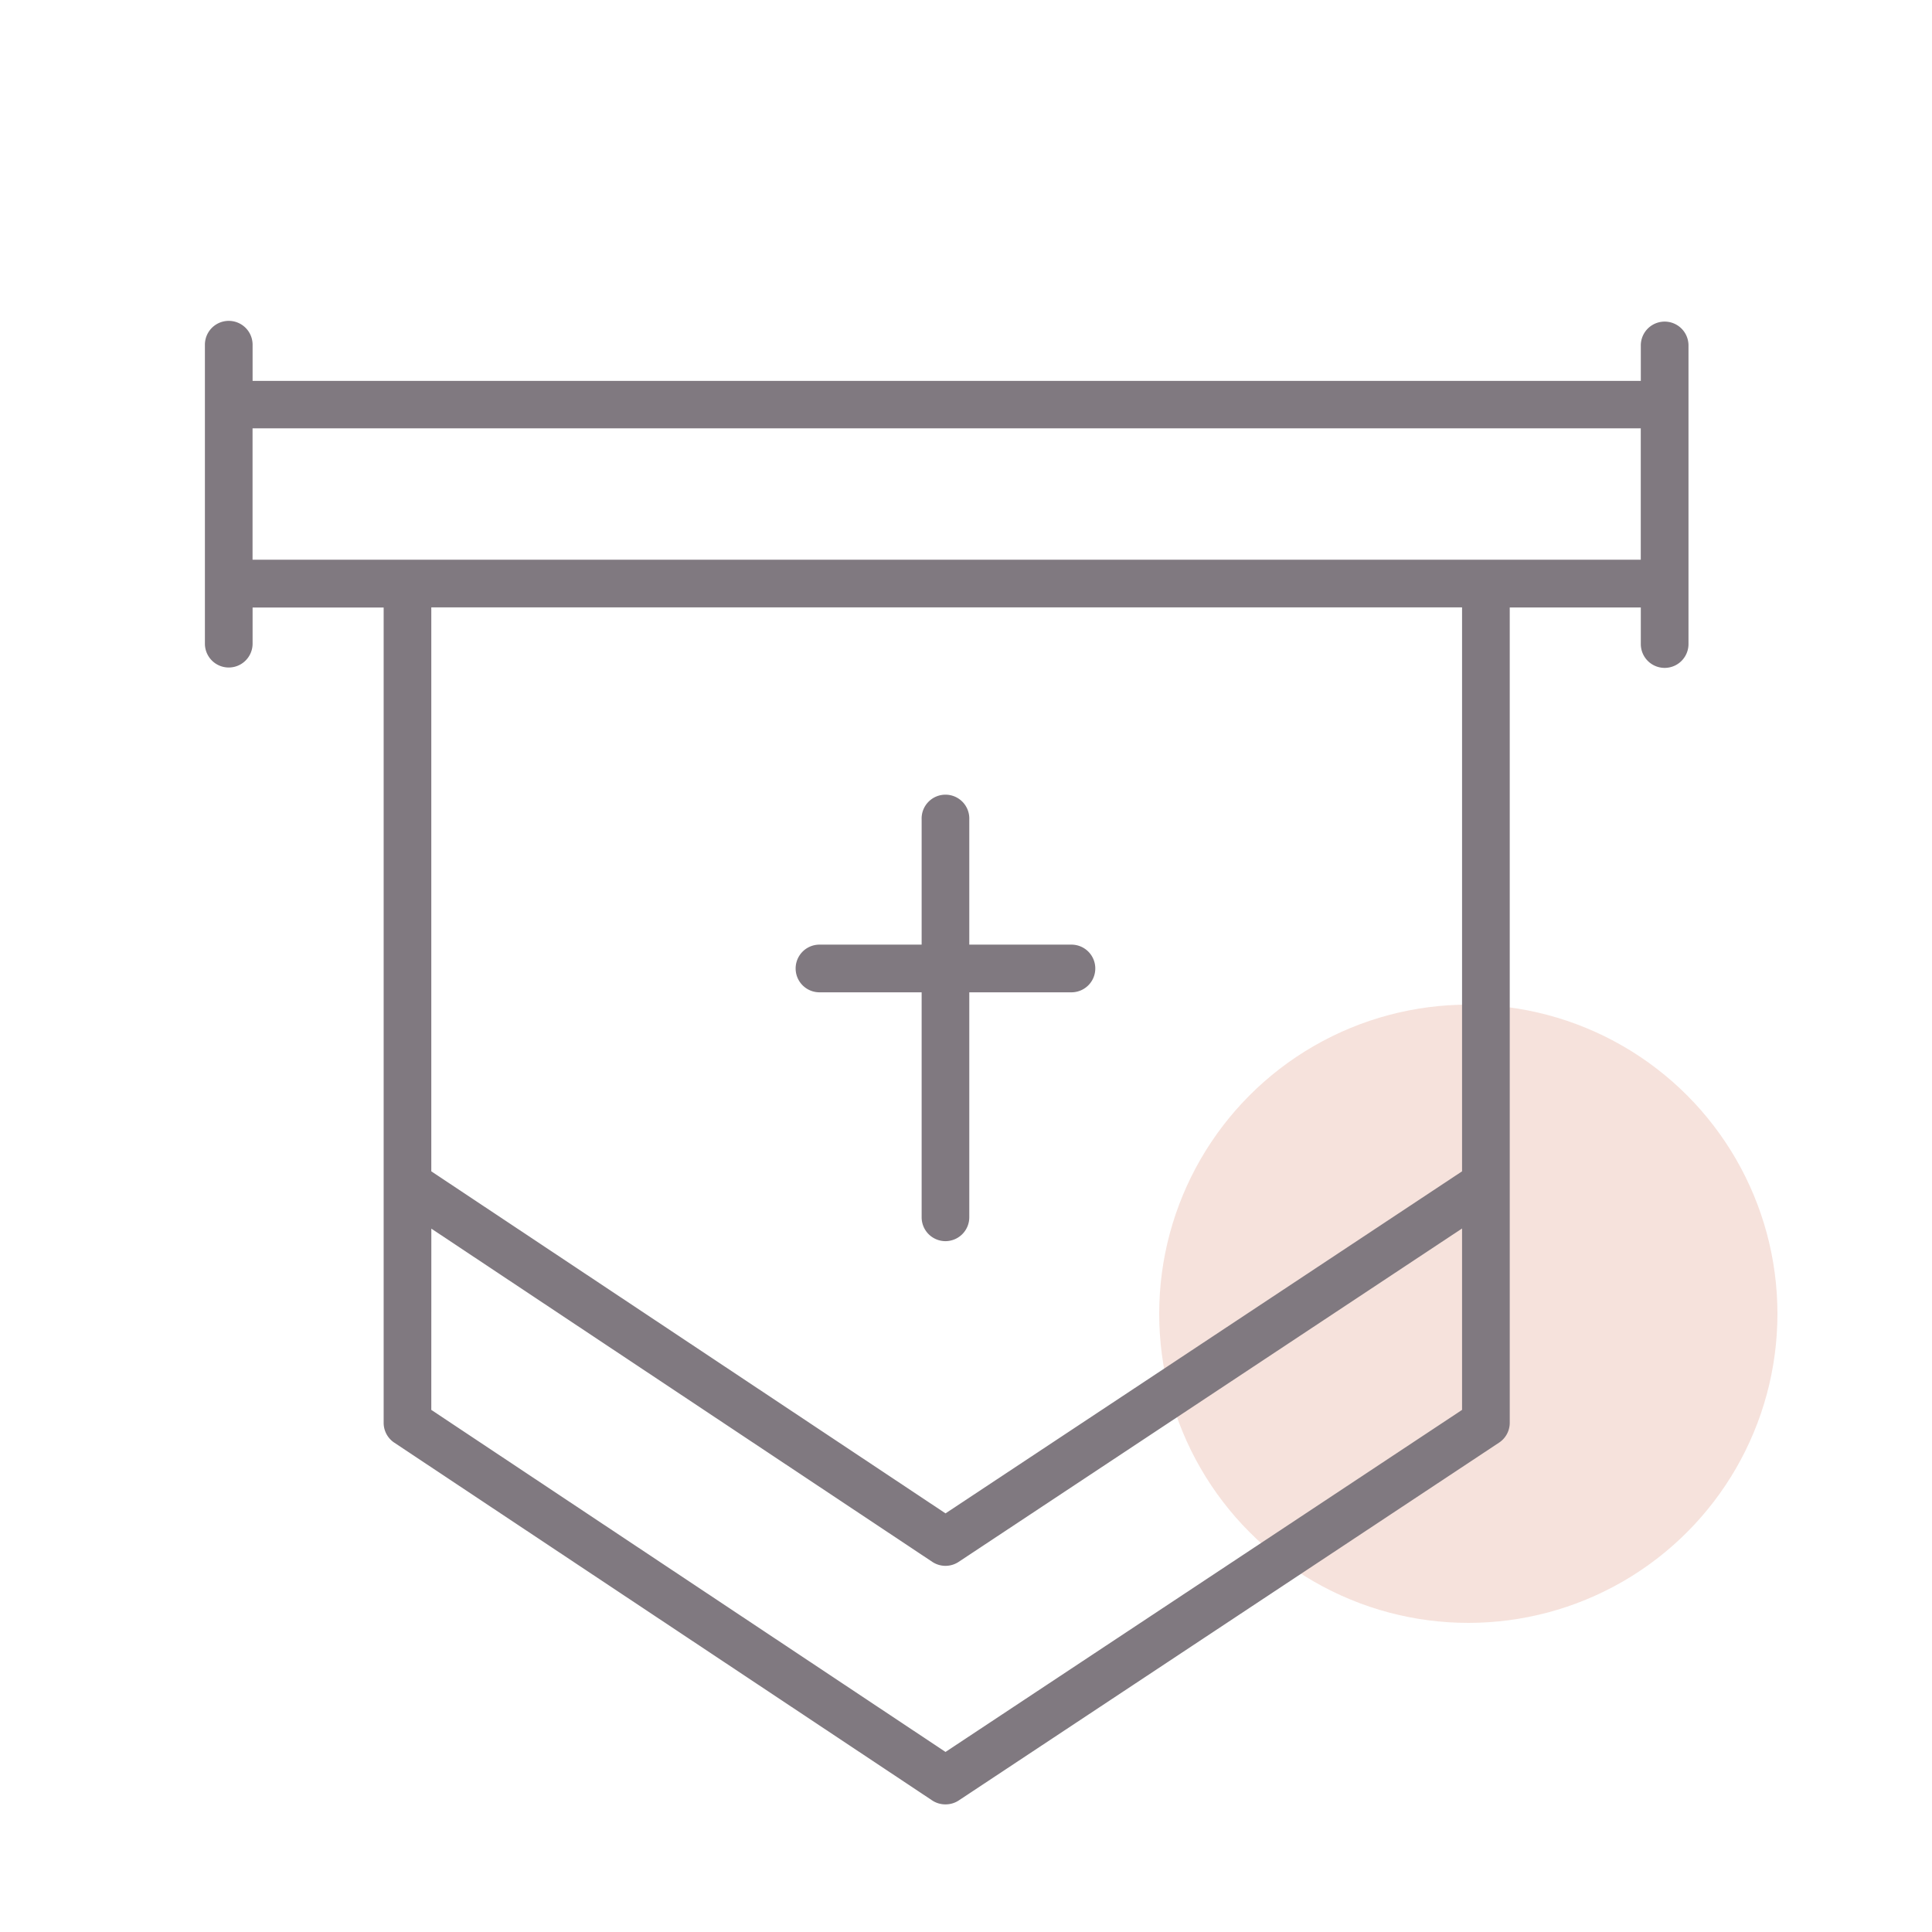 <svg xmlns="http://www.w3.org/2000/svg" width="50" height="50" viewBox="0 0 50 50">
  <g id="그룹_23034" data-name="그룹 23034" transform="translate(-1371 -566)">
    <rect id="사각형_6424" data-name="사각형 6424" width="50" height="50" transform="translate(1371 566)" fill="none"/>
    <g id="그룹_23027" data-name="그룹 23027">
      <circle id="타원_1329" data-name="타원 1329" cx="8" cy="8" r="8" transform="translate(1401 592)" fill="rgba(214,111,80,0.2)"/>
      <g id="그룹_22840" data-name="그룹 22840" transform="translate(1376.303 574.303)">
        <path id="패스_191347" data-name="패스 191347" d="M4112.465,601.729a.614.614,0,0,1-.341-.1l-13.924-9.261a.615.615,0,0,1-.275-.514v-21.1h-3.392v.936a.617.617,0,0,1-1.234,0v-7.737a.617.617,0,0,1,1.234,0v.936h35.927v-.917a.617.617,0,0,1,1.234,0V571.7a.617.617,0,0,1-1.234,0v-.947h-3.392v21.1a.615.615,0,0,1-.276.514l-13.986,9.262A.617.617,0,0,1,4112.465,601.729Zm-13.307-10.209,13.308,8.852,13.368-8.852v-4.695l-13.028,8.628a.617.617,0,0,1-.682,0l-12.965-8.624Zm0-6.174,13.308,8.852,13.368-8.852V570.751h-26.676Zm-4.626-15.829h35.927v-3.4h-35.927Z" transform="translate(-4093.299 -563.335)" fill="#807980"/>
        <path id="패스_191348" data-name="패스 191348" d="M4221.977,675.183a.617.617,0,0,1-.617-.617v-5.823h-2.644a.617.617,0,0,1,0-1.234h2.644v-3.239a.617.617,0,1,1,1.233,0v3.239h2.644a.617.617,0,0,1,0,1.234h-2.644v5.823A.618.618,0,0,1,4221.977,675.183Z" transform="translate(-4202.811 -651.365)" fill="#807980"/>
      </g>
    </g>
  </g>
</svg>
